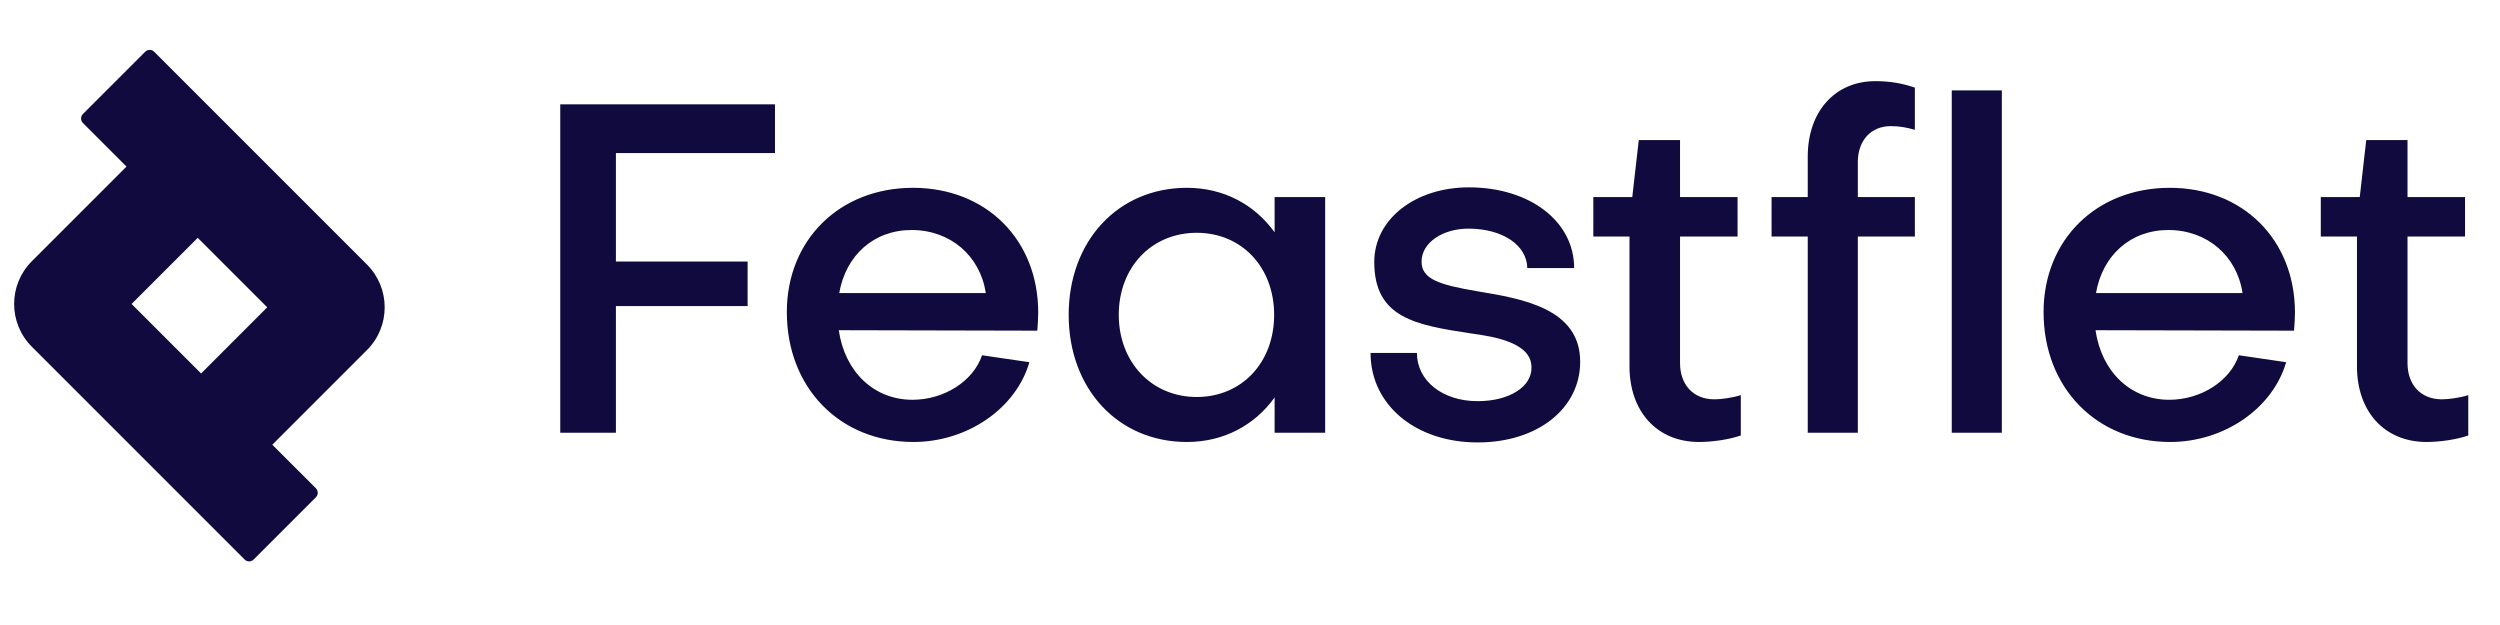 <svg width="168" height="42" viewBox="0 0 168 42" fill="none" xmlns="http://www.w3.org/2000/svg">
<path fill-rule="evenodd" clip-rule="evenodd" d="M5.573 8.266L8.5 11.193L2.139 17.555C0.553 19.141 0.553 21.713 2.139 23.3L16.439 37.6C16.606 37.767 16.877 37.767 17.044 37.6L21.227 33.417C21.394 33.25 21.394 32.979 21.227 32.812L18.299 29.885L24.661 23.523C26.247 21.937 26.247 19.365 24.661 17.778L10.361 3.478C10.194 3.311 9.923 3.311 9.756 3.478L5.573 7.661C5.406 7.828 5.406 8.099 5.573 8.266ZM17.958 20.651L13.288 15.981L8.842 20.427L13.512 25.097L17.958 20.651Z" fill="#100A3E"/>
<path d="M50.24 20.569H41.389V29.078H37.649V7.011H52.079V10.284H41.389V17.577H50.24V20.569ZM56.397 19.696H66.246C65.872 17.203 63.877 15.457 61.259 15.457C58.703 15.457 56.833 17.172 56.397 19.696ZM52.875 20.974C52.875 16.112 56.428 12.621 61.352 12.621C66.277 12.621 69.768 16.112 69.768 21.005C69.768 21.379 69.737 21.847 69.705 22.221L56.366 22.19C56.771 24.995 58.734 26.865 61.321 26.865C63.441 26.865 65.404 25.618 65.996 23.873L69.175 24.34C68.272 27.457 64.999 29.701 61.384 29.701C56.428 29.701 52.875 26.054 52.875 20.974ZM80.417 26.678C83.441 26.678 85.622 24.371 85.622 21.161C85.622 17.951 83.441 15.644 80.417 15.644C77.394 15.644 75.181 17.951 75.181 21.161C75.181 24.34 77.394 26.678 80.417 26.678ZM85.654 15.613V13.245H89.051V29.078H85.654V26.709C84.313 28.579 82.225 29.701 79.763 29.701C75.119 29.701 71.815 26.117 71.815 21.161C71.815 16.205 75.119 12.621 79.763 12.621C82.225 12.621 84.313 13.743 85.654 15.613ZM106.188 24.309C106.188 27.457 103.321 29.732 99.3 29.732C95.124 29.732 92.101 27.208 92.101 23.717H95.217C95.217 25.587 96.932 26.958 99.3 26.958C101.42 26.958 102.947 25.992 102.916 24.683C102.916 23.031 100.454 22.626 98.864 22.408C95.155 21.847 92.35 21.379 92.35 17.608C92.35 14.709 95.124 12.59 98.708 12.59C102.791 12.59 105.783 14.865 105.783 18.013H102.635C102.604 16.455 100.952 15.364 98.677 15.364C96.963 15.364 95.529 16.299 95.529 17.577C95.529 18.761 96.713 19.135 99.269 19.572C102.292 20.07 106.188 20.725 106.188 24.309ZM109.502 24.621V15.894H107.071V13.245H109.689L110.125 9.411H112.899V13.245H116.764V15.894H112.899V24.402C112.899 25.836 113.772 26.834 115.206 26.834C115.642 26.834 116.39 26.74 116.982 26.553V29.265C116.172 29.545 115.05 29.701 114.177 29.701C111.341 29.701 109.502 27.644 109.502 24.621ZM124.846 10.813V13.245H128.679V15.894H124.846V29.078H121.48V15.894H119.049V13.245H121.48V10.533C121.48 7.479 123.319 5.453 126.03 5.453C127.028 5.453 127.869 5.608 128.679 5.889V8.725C128.15 8.569 127.651 8.476 127.059 8.476C125.75 8.476 124.877 9.411 124.846 10.813ZM131.158 6.076H134.524V29.078H131.158V6.076ZM140.85 19.696H150.699C150.325 17.203 148.33 15.457 145.712 15.457C143.156 15.457 141.286 17.172 140.85 19.696ZM137.328 20.974C137.328 16.112 140.881 12.621 145.806 12.621C150.73 12.621 154.221 16.112 154.221 21.005C154.221 21.379 154.19 21.847 154.158 22.221L140.819 22.19C141.224 24.995 143.187 26.865 145.774 26.865C147.894 26.865 149.857 25.618 150.449 23.873L153.629 24.34C152.725 27.457 149.452 29.701 145.837 29.701C140.881 29.701 137.328 26.054 137.328 20.974ZM158.388 24.621V15.894H155.957V13.245H158.575L159.011 9.411H161.785V13.245H165.65V15.894H161.785V24.402C161.785 25.836 162.658 26.834 164.091 26.834C164.528 26.834 165.276 26.74 165.868 26.553V29.265C165.058 29.545 163.936 29.701 163.063 29.701C160.227 29.701 158.388 27.644 158.388 24.621Z" fill="#100A3E"/>
</svg>
